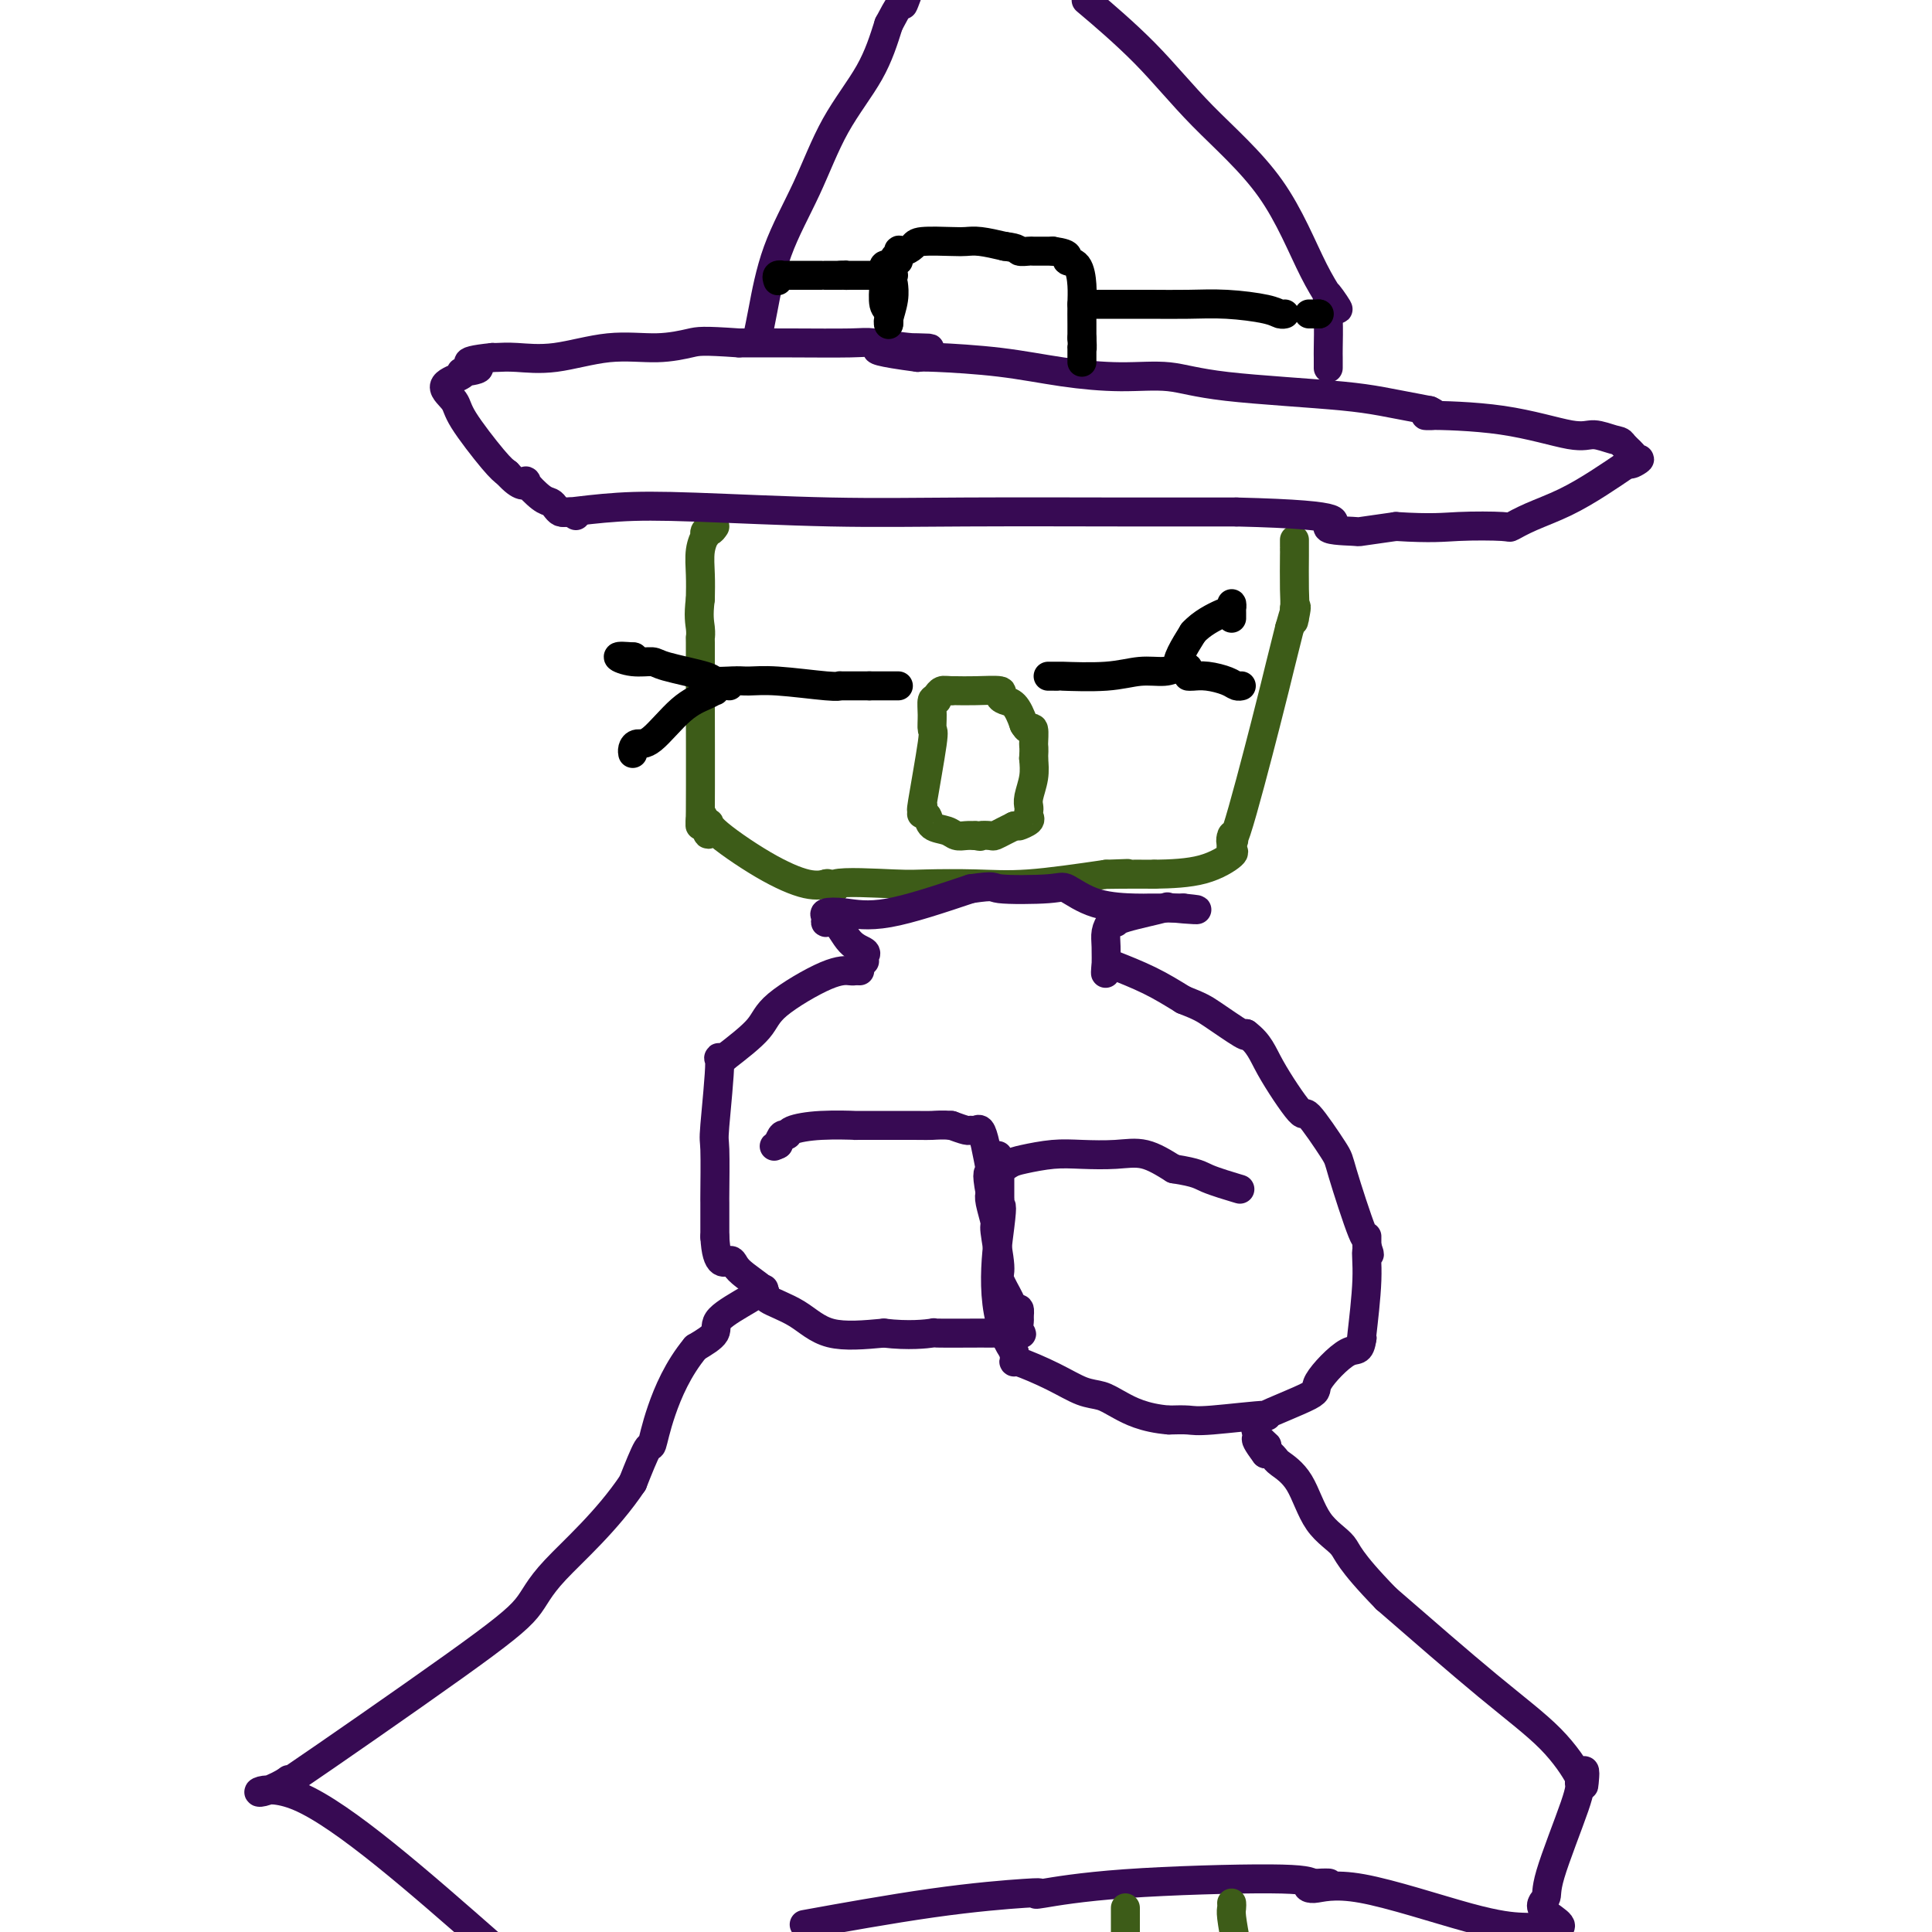 <svg viewBox='0 0 400 400' version='1.1' xmlns='http://www.w3.org/2000/svg' xmlns:xlink='http://www.w3.org/1999/xlink'><g fill='none' stroke='#3D5C18' stroke-width='6' stroke-linecap='round' stroke-linejoin='round'><path d='M148,109c-0.312,0.457 -0.623,0.914 -1,1c-0.377,0.086 -0.819,-0.201 -1,0c-0.181,0.201 -0.101,0.888 0,1c0.101,0.112 0.223,-0.351 0,0c-0.223,0.351 -0.791,1.518 -1,3c-0.209,1.482 -0.060,3.281 0,5c0.060,1.719 0.030,3.360 0,5'/><path d='M145,124c-0.464,3.549 -0.124,4.920 0,6c0.124,1.080 0.033,1.868 0,2c-0.033,0.132 -0.010,-0.391 0,1c0.010,1.391 0.005,4.695 0,8'/><path d='M145,141c-0.003,1.868 -0.011,-1.963 0,3c0.011,4.963 0.041,18.721 0,24c-0.041,5.279 -0.155,2.080 0,1c0.155,-1.080 0.577,-0.040 1,1'/><path d='M146,170c0.449,4.749 1.070,2.120 1,1c-0.070,-1.120 -0.831,-0.731 1,1c1.831,1.731 6.254,4.804 10,7c3.746,2.196 6.816,3.514 9,4c2.184,0.486 3.481,0.139 4,0c0.519,-0.139 0.259,-0.069 0,0'/><path d='M171,183c3.671,2.012 0.350,0.540 2,0c1.650,-0.540 8.271,-0.150 12,0c3.729,0.150 4.567,0.061 7,0c2.433,-0.061 6.463,-0.093 10,0c3.537,0.093 6.582,0.312 11,0c4.418,-0.312 10.209,-1.156 16,-2'/><path d='M229,181c8.881,-0.310 2.083,-0.083 0,0c-2.083,0.083 0.548,0.024 3,0c2.452,-0.024 4.726,-0.012 7,0'/><path d='M239,181c3.448,-0.057 7.069,-0.201 10,-1c2.931,-0.799 5.174,-2.254 6,-3c0.826,-0.746 0.236,-0.785 0,-1c-0.236,-0.215 -0.118,-0.608 0,-1'/><path d='M255,175c0.954,-1.479 0.338,-2.675 0,-2c-0.338,0.675 -0.400,3.222 1,-1c1.400,-4.222 4.262,-15.214 6,-22c1.738,-6.786 2.354,-9.368 3,-12c0.646,-2.632 1.323,-5.316 2,-8'/><path d='M267,130c2.083,-7.408 1.290,-3.429 1,-2c-0.290,1.429 -0.078,0.308 0,0c0.078,-0.308 0.022,0.198 0,0c-0.022,-0.198 -0.011,-1.099 0,-2'/><path d='M268,126c0.155,-1.108 0.041,-1.877 0,-4c-0.041,-2.123 -0.011,-5.600 0,-7c0.011,-1.400 0.003,-0.723 0,-1c-0.003,-0.277 -0.001,-1.508 0,-2c0.001,-0.492 0.000,-0.246 0,0'/></g>
<g fill='none' stroke='#370A53' stroke-width='6' stroke-linecap='round' stroke-linejoin='round'><path d='M117,106c-0.407,0.105 -0.815,0.210 1,0c1.815,-0.210 5.851,-0.736 10,-1c4.149,-0.264 8.410,-0.267 16,0c7.590,0.267 18.509,0.804 28,1c9.491,0.196 17.555,0.053 28,0c10.445,-0.053 23.270,-0.015 33,0c9.730,0.015 16.365,0.008 23,0'/><path d='M256,106c25.514,0.622 19.797,2.177 19,3c-0.797,0.823 3.324,0.914 5,1c1.676,0.086 0.907,0.167 2,0c1.093,-0.167 4.046,-0.584 7,-1'/><path d='M289,109c7.525,0.470 9.837,0.146 13,0c3.163,-0.146 7.177,-0.114 9,0c1.823,0.114 1.455,0.310 2,0c0.545,-0.310 2.002,-1.124 4,-2c1.998,-0.876 4.538,-1.813 7,-3c2.462,-1.187 4.846,-2.625 7,-4c2.154,-1.375 4.077,-2.688 6,-4'/><path d='M337,96c4.253,-1.962 1.887,-0.367 1,0c-0.887,0.367 -0.293,-0.493 0,-1c0.293,-0.507 0.285,-0.662 0,-1c-0.285,-0.338 -0.846,-0.860 -1,-1c-0.154,-0.140 0.099,0.103 0,0c-0.099,-0.103 -0.549,-0.551 -1,-1'/><path d='M336,92c-0.403,-0.773 -0.911,-0.705 -2,-1c-1.089,-0.295 -2.760,-0.954 -4,-1c-1.240,-0.046 -2.051,0.521 -5,0c-2.949,-0.521 -8.038,-2.129 -14,-3c-5.962,-0.871 -12.797,-1.004 -15,-1c-2.203,0.004 0.228,0.144 1,0c0.772,-0.144 -0.114,-0.572 -1,-1'/><path d='M296,85c-8.971,-1.674 -11.398,-2.360 -18,-3c-6.602,-0.640 -17.378,-1.236 -24,-2c-6.622,-0.764 -9.090,-1.697 -12,-2c-2.910,-0.303 -6.260,0.024 -10,0c-3.740,-0.024 -7.868,-0.398 -12,-1c-4.132,-0.602 -8.266,-1.431 -13,-2c-4.734,-0.569 -10.067,-0.877 -13,-1c-2.933,-0.123 -3.467,-0.062 -4,0'/><path d='M190,74c-16.457,-2.171 -4.600,-2.098 0,-2c4.600,0.098 1.943,0.222 -1,0c-2.943,-0.222 -6.170,-0.792 -8,-1c-1.830,-0.208 -2.262,-0.056 -5,0c-2.738,0.056 -7.782,0.016 -12,0c-4.218,-0.016 -7.609,-0.008 -11,0'/><path d='M153,71c-7.687,-0.534 -8.404,-0.367 -10,0c-1.596,0.367 -4.070,0.936 -7,1c-2.930,0.064 -6.315,-0.375 -10,0c-3.685,0.375 -7.668,1.564 -11,2c-3.332,0.436 -6.012,0.117 -8,0c-1.988,-0.117 -3.282,-0.034 -4,0c-0.718,0.034 -0.859,0.017 -1,0'/><path d='M102,74c-8.387,0.854 -3.854,1.488 -3,2c0.854,0.512 -1.971,0.903 -3,1c-1.029,0.097 -0.263,-0.100 0,0c0.263,0.100 0.024,0.495 -1,1c-1.024,0.505 -2.832,1.119 -3,2c-0.168,0.881 1.306,2.030 2,3c0.694,0.970 0.610,1.761 2,4c1.390,2.239 4.254,5.925 6,8c1.746,2.075 2.373,2.537 3,3'/><path d='M105,98c2.958,3.283 3.853,2.490 4,2c0.147,-0.490 -0.455,-0.678 0,0c0.455,0.678 1.967,2.220 3,3c1.033,0.780 1.586,0.797 2,1c0.414,0.203 0.688,0.590 1,1c0.312,0.410 0.661,0.841 1,1c0.339,0.159 0.668,0.045 1,0c0.332,-0.045 0.666,-0.023 1,0'/><path d='M118,106c2.167,1.333 1.083,0.667 0,0'/><path d='M157,69c-0.061,0.285 -0.123,0.569 0,0c0.123,-0.569 0.430,-1.993 1,-5c0.570,-3.007 1.401,-7.599 3,-12c1.599,-4.401 3.965,-8.613 6,-13c2.035,-4.387 3.740,-8.950 6,-13c2.260,-4.050 5.074,-7.586 7,-11c1.926,-3.414 2.963,-6.707 4,-10'/><path d='M184,5c4.111,-7.844 2.889,-3.956 3,-4c0.111,-0.044 1.556,-4.022 3,-8'/><path d='M226,1c-0.979,-0.828 -1.958,-1.656 0,0c1.958,1.656 6.853,5.797 11,10c4.147,4.203 7.545,8.470 12,13c4.455,4.530 9.967,9.324 14,15c4.033,5.676 6.586,12.233 9,17c2.414,4.767 4.688,7.745 5,8c0.312,0.255 -1.340,-2.213 -2,-3c-0.660,-0.787 -0.330,0.106 0,1'/><path d='M275,62c-0.309,0.256 -0.083,1.897 0,4c0.083,2.103 0.022,4.667 0,6c-0.022,1.333 -0.006,1.436 0,2c0.006,0.564 0.002,1.590 0,2c-0.002,0.410 -0.001,0.205 0,0'/><path d='M179,199c-0.071,-0.337 -0.142,-0.674 0,-1c0.142,-0.326 0.498,-0.640 0,-1c-0.498,-0.360 -1.849,-0.765 -3,-2c-1.151,-1.235 -2.103,-3.298 -3,-4c-0.897,-0.702 -1.740,-0.041 -2,0c-0.260,0.041 0.063,-0.539 0,-1c-0.063,-0.461 -0.512,-0.804 0,-1c0.512,-0.196 1.984,-0.245 4,0c2.016,0.245 4.576,0.784 9,0c4.424,-0.784 10.712,-2.892 17,-5'/><path d='M201,184c5.441,-0.785 4.042,-0.249 6,0c1.958,0.249 7.271,0.210 10,0c2.729,-0.210 2.873,-0.592 4,0c1.127,0.592 3.236,2.159 6,3c2.764,0.841 6.184,0.957 8,1c1.816,0.043 2.027,0.011 3,0c0.973,-0.011 2.706,-0.003 4,0c1.294,0.003 2.147,0.002 3,0'/><path d='M245,188c6.353,0.647 0.235,0.263 -2,0c-2.235,-0.263 -0.589,-0.405 -2,0c-1.411,0.405 -5.881,1.356 -8,2c-2.119,0.644 -1.888,0.982 -2,1c-0.112,0.018 -0.566,-0.284 -1,0c-0.434,0.284 -0.848,1.153 -1,2c-0.152,0.847 -0.044,1.670 0,3c0.044,1.330 0.022,3.165 0,5'/><path d='M229,201c-0.187,1.356 -0.153,-0.255 0,-1c0.153,-0.745 0.426,-0.624 2,0c1.574,0.624 4.450,1.750 7,3c2.550,1.250 4.775,2.625 7,4'/><path d='M245,207c3.488,1.369 4.208,1.792 6,3c1.792,1.208 4.655,3.202 6,4c1.345,0.798 1.173,0.399 1,0'/><path d='M258,214c2.791,2.110 3.270,3.885 5,7c1.730,3.115 4.712,7.569 6,9c1.288,1.431 0.881,-0.161 2,1c1.119,1.161 3.764,5.076 5,7c1.236,1.924 1.063,1.856 2,5c0.937,3.144 2.983,9.500 4,12c1.017,2.500 1.005,1.143 1,1c-0.005,-0.143 -0.002,0.929 0,2'/><path d='M283,258c1.067,3.129 0.234,0.952 0,1c-0.234,0.048 0.129,2.321 0,6c-0.129,3.679 -0.751,8.766 -1,11c-0.249,2.234 -0.124,1.617 0,1'/><path d='M282,277c-0.460,3.286 -1.111,2.000 -3,3c-1.889,1.000 -5.016,4.286 -6,6c-0.984,1.714 0.177,1.857 -2,3c-2.177,1.143 -7.691,3.287 -9,4c-1.309,0.713 1.587,-0.005 0,0c-1.587,0.005 -7.658,0.732 -11,1c-3.342,0.268 -3.955,0.077 -5,0c-1.045,-0.077 -2.523,-0.038 -4,0'/><path d='M242,294c-5.163,-0.410 -8.070,-1.936 -10,-3c-1.930,-1.064 -2.881,-1.668 -4,-2c-1.119,-0.332 -2.405,-0.393 -4,-1c-1.595,-0.607 -3.499,-1.759 -6,-3c-2.501,-1.241 -5.598,-2.570 -7,-3c-1.402,-0.430 -1.108,0.038 -1,0c0.108,-0.038 0.031,-0.582 0,-1c-0.031,-0.418 -0.015,-0.709 0,-1'/><path d='M210,280c-5.630,-7.826 -3.705,-20.390 -3,-26c0.705,-5.610 0.189,-4.266 0,-4c-0.189,0.266 -0.051,-0.545 0,-1c0.051,-0.455 0.014,-0.555 0,-1c-0.014,-0.445 -0.004,-1.235 0,-2c0.004,-0.765 0.001,-1.504 0,-2c-0.001,-0.496 -0.001,-0.748 0,-1'/><path d='M207,243c-0.558,-6.189 -0.452,-3.161 0,-2c0.452,1.161 1.249,0.455 2,0c0.751,-0.455 1.455,-0.660 3,-1c1.545,-0.340 3.931,-0.815 6,-1c2.069,-0.185 3.823,-0.081 6,0c2.177,0.081 4.778,0.137 7,0c2.222,-0.137 4.063,-0.468 6,0c1.937,0.468 3.968,1.734 6,3'/><path d='M243,242c5.095,0.798 5.333,1.292 7,2c1.667,0.708 4.762,1.631 6,2c1.238,0.369 0.619,0.185 0,0'/><path d='M178,201c-0.385,-0.010 -0.771,-0.021 -1,0c-0.229,0.021 -0.302,0.072 -1,0c-0.698,-0.072 -2.022,-0.267 -5,1c-2.978,1.267 -7.609,3.995 -10,6c-2.391,2.005 -2.540,3.287 -4,5c-1.460,1.713 -4.230,3.856 -7,6'/><path d='M150,219c-1.868,1.182 -1.036,-1.363 -1,1c0.036,2.363 -0.722,9.635 -1,13c-0.278,3.365 -0.074,2.821 0,5c0.074,2.179 0.020,7.079 0,9c-0.020,1.921 -0.005,0.863 0,2c0.005,1.137 0.002,4.468 0,6c-0.002,1.532 -0.001,1.266 0,1'/><path d='M148,256c0.331,6.794 2.159,5.278 3,5c0.841,-0.278 0.695,0.683 2,2c1.305,1.317 4.063,2.991 5,4c0.938,1.009 0.055,1.353 1,2c0.945,0.647 3.716,1.597 6,3c2.284,1.403 4.081,3.258 7,4c2.919,0.742 6.959,0.371 11,0'/><path d='M183,276c5.128,0.619 8.948,0.165 10,0c1.052,-0.165 -0.664,-0.043 1,0c1.664,0.043 6.709,0.005 9,0c2.291,-0.005 1.829,0.024 3,0c1.171,-0.024 3.974,-0.099 5,0c1.026,0.099 0.276,0.373 0,0c-0.276,-0.373 -0.079,-1.392 0,-2c0.079,-0.608 0.039,-0.804 0,-1'/><path d='M211,273c0.053,-0.934 0.187,-1.768 0,-2c-0.187,-0.232 -0.695,0.137 -1,0c-0.305,-0.137 -0.406,-0.779 -1,-2c-0.594,-1.221 -1.679,-3.020 -2,-4c-0.321,-0.980 0.124,-1.141 0,-3c-0.124,-1.859 -0.817,-5.416 -1,-7c-0.183,-1.584 0.143,-1.196 0,-2c-0.143,-0.804 -0.755,-2.801 -1,-4c-0.245,-1.199 -0.122,-1.599 0,-2'/><path d='M205,247c-0.941,-4.936 -0.293,-4.275 0,-4c0.293,0.275 0.233,0.165 0,-1c-0.233,-1.165 -0.638,-3.383 -1,-5c-0.362,-1.617 -0.680,-2.632 -1,-3c-0.320,-0.368 -0.643,-0.088 -1,0c-0.357,0.088 -0.750,-0.015 -1,0c-0.250,0.015 -0.357,0.147 -1,0c-0.643,-0.147 -1.821,-0.574 -3,-1'/><path d='M197,233c-1.772,-0.155 -3.203,-0.042 -4,0c-0.797,0.042 -0.960,0.014 -4,0c-3.040,-0.014 -8.957,-0.014 -11,0c-2.043,0.014 -0.211,0.041 -1,0c-0.789,-0.041 -4.200,-0.149 -7,0c-2.800,0.149 -4.987,0.555 -6,1c-1.013,0.445 -0.850,0.927 -1,1c-0.150,0.073 -0.614,-0.265 -1,0c-0.386,0.265 -0.693,1.132 -1,2'/><path d='M161,237c-1.393,0.619 -0.375,0.167 0,0c0.375,-0.167 0.107,-0.048 0,0c-0.107,0.048 -0.054,0.024 0,0'/><path d='M158,267c0.159,-0.124 0.319,-0.249 0,0c-0.319,0.249 -1.116,0.871 -3,2c-1.884,1.129 -4.853,2.766 -6,4c-1.147,1.234 -0.470,2.067 -1,3c-0.530,0.933 -2.265,1.967 -4,3'/><path d='M144,279c-3.636,4.370 -5.727,9.295 -7,13c-1.273,3.705 -1.727,6.190 -2,7c-0.273,0.810 -0.364,-0.054 -1,1c-0.636,1.054 -1.818,4.027 -3,7'/><path d='M131,307c-5.374,8.019 -12.307,14.067 -16,18c-3.693,3.933 -4.144,5.750 -6,8c-1.856,2.250 -5.116,4.933 -15,12c-9.884,7.067 -26.392,18.518 -33,23c-6.608,4.482 -3.317,1.995 -2,1c1.317,-0.995 0.658,-0.497 0,0'/><path d='M59,369c-8.889,4.889 -6.111,-0.889 3,3c9.111,3.889 24.556,17.444 40,31'/><path d='M169,398c-2.169,0.393 -4.338,0.787 0,0c4.338,-0.787 15.184,-2.753 24,-4c8.816,-1.247 15.600,-1.775 19,-2c3.400,-0.225 3.414,-0.149 3,0c-0.414,0.149 -1.255,0.370 1,0c2.255,-0.370 7.607,-1.330 17,-2c9.393,-0.670 22.827,-1.048 30,-1c7.173,0.048 8.087,0.524 9,1'/><path d='M272,390c6.112,-0.085 1.892,-0.296 0,0c-1.892,0.296 -1.454,1.099 0,1c1.454,-0.099 3.926,-1.099 10,0c6.074,1.099 15.751,4.296 22,6c6.249,1.704 9.071,1.915 11,2c1.929,0.085 2.964,0.042 4,0'/><path d='M319,399c7.493,0.869 2.726,-1.458 1,-3c-1.726,-1.542 -0.411,-2.300 0,-3c0.411,-0.700 -0.082,-1.342 1,-5c1.082,-3.658 3.738,-10.331 5,-14c1.262,-3.669 1.131,-4.335 1,-5'/><path d='M327,369c1.465,-4.679 1.127,-1.375 1,0c-0.127,1.375 -0.044,0.822 -1,-1c-0.956,-1.822 -2.950,-4.914 -6,-8c-3.050,-3.086 -7.157,-6.168 -13,-11c-5.843,-4.832 -13.421,-11.416 -21,-18'/><path d='M287,331c-7.972,-8.181 -7.902,-9.632 -9,-11c-1.098,-1.368 -3.365,-2.653 -5,-5c-1.635,-2.347 -2.637,-5.757 -4,-8c-1.363,-2.243 -3.086,-3.319 -4,-4c-0.914,-0.681 -1.018,-0.966 -1,-1c0.018,-0.034 0.159,0.183 0,0c-0.159,-0.183 -0.617,-0.767 -1,-1c-0.383,-0.233 -0.692,-0.117 -1,0'/><path d='M262,301c-3.823,-5.062 -0.881,-2.715 0,-2c0.881,0.715 -0.300,-0.200 -1,-1c-0.700,-0.800 -0.919,-1.485 -1,-2c-0.081,-0.515 -0.023,-0.862 0,-1c0.023,-0.138 0.012,-0.069 0,0'/></g>
<g fill='none' stroke='#000000' stroke-width='6' stroke-linecap='round' stroke-linejoin='round'><path d='M161,58c0.038,0.113 0.076,0.226 0,0c-0.076,-0.226 -0.267,-0.793 0,-1c0.267,-0.207 0.992,-0.056 1,0c0.008,0.056 -0.701,0.015 0,0c0.701,-0.015 2.813,-0.004 4,0c1.187,0.004 1.451,0.001 2,0c0.549,-0.001 1.384,-0.000 2,0c0.616,0.000 1.012,0.000 1,0c-0.012,-0.000 -0.432,-0.000 0,0c0.432,0.000 1.716,0.000 3,0'/><path d='M174,57c2.202,-0.155 1.206,-0.041 1,0c-0.206,0.041 0.379,0.011 1,0c0.621,-0.011 1.280,-0.003 2,0c0.720,0.003 1.502,0.001 2,0c0.498,-0.001 0.714,-0.000 1,0c0.286,0.000 0.643,0.000 1,0'/><path d='M182,57c1.631,0.000 1.708,0.000 2,0c0.292,0.000 0.798,0.000 1,0c0.202,0.000 0.101,0.000 0,0'/><path d='M185,59c0.008,0.061 0.016,0.121 0,0c-0.016,-0.121 -0.057,-0.425 0,0c0.057,0.425 0.211,1.578 0,3c-0.211,1.422 -0.788,3.114 -1,4c-0.212,0.886 -0.061,0.968 0,1c0.061,0.032 0.030,0.016 0,0'/><path d='M184,67c-0.094,0.847 0.170,-1.034 0,-2c-0.170,-0.966 -0.774,-1.015 -1,-2c-0.226,-0.985 -0.075,-2.904 0,-4c0.075,-1.096 0.075,-1.368 0,-2c-0.075,-0.632 -0.226,-1.623 0,-2c0.226,-0.377 0.830,-0.140 1,0c0.170,0.140 -0.094,0.183 0,0c0.094,-0.183 0.547,-0.591 1,-1'/><path d='M185,54c0.389,-1.887 0.863,-0.103 1,0c0.137,0.103 -0.062,-1.475 0,-2c0.062,-0.525 0.386,0.003 1,0c0.614,-0.003 1.517,-0.537 2,-1c0.483,-0.463 0.547,-0.853 2,-1c1.453,-0.147 4.297,-0.050 6,0c1.703,0.050 2.266,0.052 3,0c0.734,-0.052 1.638,-0.158 3,0c1.362,0.158 3.181,0.579 5,1'/><path d='M208,51c3.191,0.381 2.670,0.834 3,1c0.330,0.166 1.512,0.045 2,0c0.488,-0.045 0.282,-0.013 1,0c0.718,0.013 2.359,0.006 4,0'/><path d='M218,52c2.255,0.323 2.891,0.630 3,1c0.109,0.370 -0.311,0.801 0,1c0.311,0.199 1.351,0.164 2,1c0.649,0.836 0.906,2.544 1,4c0.094,1.456 0.025,2.661 0,4c-0.025,1.339 -0.007,2.811 0,4c0.007,1.189 0.004,2.094 0,3'/><path d='M224,70c0.155,2.766 0.041,2.181 0,2c-0.041,-0.181 -0.011,0.043 0,0c0.011,-0.043 0.003,-0.352 0,0c-0.003,0.352 -0.001,1.364 0,2c0.001,0.636 0.000,0.896 0,1c-0.000,0.104 -0.000,0.052 0,0'/><path d='M224,63c0.047,-0.000 0.095,-0.001 1,0c0.905,0.001 2.669,0.003 5,0c2.331,-0.003 5.230,-0.011 8,0c2.770,0.011 5.411,0.041 8,0c2.589,-0.041 5.125,-0.155 8,0c2.875,0.155 6.090,0.578 8,1c1.910,0.422 2.514,0.845 3,1c0.486,0.155 0.853,0.044 1,0c0.147,-0.044 0.073,-0.022 0,0'/><path d='M271,65c0.444,0.000 0.889,0.000 1,0c0.111,0.000 -0.111,0.000 0,0c0.111,0.000 0.556,0.000 1,0'/><path d='M273,65c0.311,0.000 0.089,0.000 0,0c-0.089,0.000 -0.044,0.000 0,0'/><path d='M217,140c0.279,-0.002 0.559,-0.005 1,0c0.441,0.005 1.045,0.016 1,0c-0.045,-0.016 -0.739,-0.060 1,0c1.739,0.060 5.909,0.222 9,0c3.091,-0.222 5.101,-0.829 7,-1c1.899,-0.171 3.685,0.094 5,0c1.315,-0.094 2.157,-0.547 3,-1'/><path d='M244,138c4.067,0.000 0.733,1.000 0,0c-0.733,-1.000 1.133,-4.000 3,-7'/><path d='M247,131c1.702,-1.952 4.456,-3.332 6,-4c1.544,-0.668 1.878,-0.624 2,-1c0.122,-0.376 0.033,-1.173 0,-1c-0.033,0.173 -0.009,1.316 0,2c0.009,0.684 0.003,0.910 0,1c-0.003,0.090 -0.001,0.045 0,0'/><path d='M246,140c0.190,0.022 0.380,0.044 1,0c0.620,-0.044 1.669,-0.156 3,0c1.331,0.156 2.944,0.578 4,1c1.056,0.422 1.553,0.844 2,1c0.447,0.156 0.842,0.044 1,0c0.158,-0.044 0.079,-0.022 0,0'/><path d='M151,142c0.190,-0.431 0.381,-0.862 1,-1c0.619,-0.138 1.667,0.015 3,0c1.333,-0.015 2.953,-0.200 6,0c3.047,0.200 7.522,0.786 10,1c2.478,0.214 2.960,0.057 3,0c0.040,-0.057 -0.360,-0.015 0,0c0.360,0.015 1.482,0.004 2,0c0.518,-0.004 0.434,-0.001 1,0c0.566,0.001 1.783,0.001 3,0'/><path d='M180,142c5.348,0.000 4.217,0.000 4,0c-0.217,0.000 0.480,0.000 1,0c0.520,-0.000 0.863,0.000 1,0c0.137,0.000 0.069,0.000 0,0'/><path d='M151,141c0.339,-0.016 0.679,-0.033 0,0c-0.679,0.033 -2.375,0.115 -3,0c-0.625,-0.115 -0.177,-0.427 -2,-1c-1.823,-0.573 -5.917,-1.408 -8,-2c-2.083,-0.592 -2.156,-0.942 -3,-1c-0.844,-0.058 -2.458,0.177 -4,0c-1.542,-0.177 -3.012,-0.765 -3,-1c0.012,-0.235 1.506,-0.118 3,0'/><path d='M131,136c0.500,0.000 0.250,0.000 0,0'/><path d='M148,142c-0.032,0.441 -0.063,0.882 0,1c0.063,0.118 0.221,-0.088 0,0c-0.221,0.088 -0.819,0.471 -2,1c-1.181,0.529 -2.943,1.203 -5,3c-2.057,1.797 -4.407,4.716 -6,6c-1.593,1.284 -2.427,0.932 -3,1c-0.573,0.068 -0.885,0.557 -1,1c-0.115,0.443 -0.033,0.841 0,1c0.033,0.159 0.016,0.080 0,0'/></g>
<g fill='none' stroke='#3D5C18' stroke-width='6' stroke-linecap='round' stroke-linejoin='round'><path d='M194,145c-0.427,-0.248 -0.854,-0.495 -1,0c-0.146,0.495 -0.011,1.733 0,3c0.011,1.267 -0.102,2.563 0,3c0.102,0.437 0.419,0.014 0,3c-0.419,2.986 -1.574,9.381 -2,12c-0.426,2.619 -0.122,1.463 0,1c0.122,-0.463 0.061,-0.231 0,0'/><path d='M191,167c-0.449,3.351 -0.072,0.729 0,0c0.072,-0.729 -0.161,0.435 0,1c0.161,0.565 0.714,0.530 1,1c0.286,0.470 0.303,1.447 1,2c0.697,0.553 2.073,0.684 3,1c0.927,0.316 1.403,0.816 2,1c0.597,0.184 1.313,0.053 2,0c0.687,-0.053 1.343,-0.026 2,0'/><path d='M202,173c1.507,0.313 0.774,0.095 1,0c0.226,-0.095 1.411,-0.067 2,0c0.589,0.067 0.582,0.172 1,0c0.418,-0.172 1.262,-0.621 2,-1c0.738,-0.379 1.369,-0.690 2,-1'/><path d='M210,171c1.343,-0.261 0.700,0.085 1,0c0.300,-0.085 1.544,-0.602 2,-1c0.456,-0.398 0.126,-0.679 0,-1c-0.126,-0.321 -0.048,-0.683 0,-1c0.048,-0.317 0.064,-0.590 0,-1c-0.064,-0.410 -0.210,-0.956 0,-2c0.210,-1.044 0.774,-2.584 1,-4c0.226,-1.416 0.113,-2.708 0,-4'/><path d='M214,157c0.142,-2.506 -0.003,-2.270 0,-3c0.003,-0.730 0.155,-2.427 0,-3c-0.155,-0.573 -0.616,-0.021 -1,0c-0.384,0.021 -0.692,-0.490 -1,-1'/><path d='M212,150c-0.662,-1.940 -1.317,-3.290 -2,-4c-0.683,-0.710 -1.395,-0.779 -2,-1c-0.605,-0.221 -1.104,-0.595 -1,-1c0.104,-0.405 0.811,-0.840 0,-1c-0.811,-0.160 -3.142,-0.043 -5,0c-1.858,0.043 -3.245,0.012 -4,0c-0.755,-0.012 -0.877,-0.006 -1,0'/><path d='M197,143c-1.729,-0.139 -1.051,0.014 -1,0c0.051,-0.014 -0.525,-0.196 -1,0c-0.475,0.196 -0.850,0.770 -1,1c-0.150,0.230 -0.075,0.115 0,0'/><path d='M233,395c0.000,0.422 0.000,0.844 0,1c0.000,0.156 0.000,0.044 0,1c0.000,0.956 0.000,2.978 0,5'/><path d='M255,394c0.022,0.333 0.044,0.667 0,1c-0.044,0.333 -0.156,0.667 0,2c0.156,1.333 0.578,3.667 1,6'/></g>
</svg>